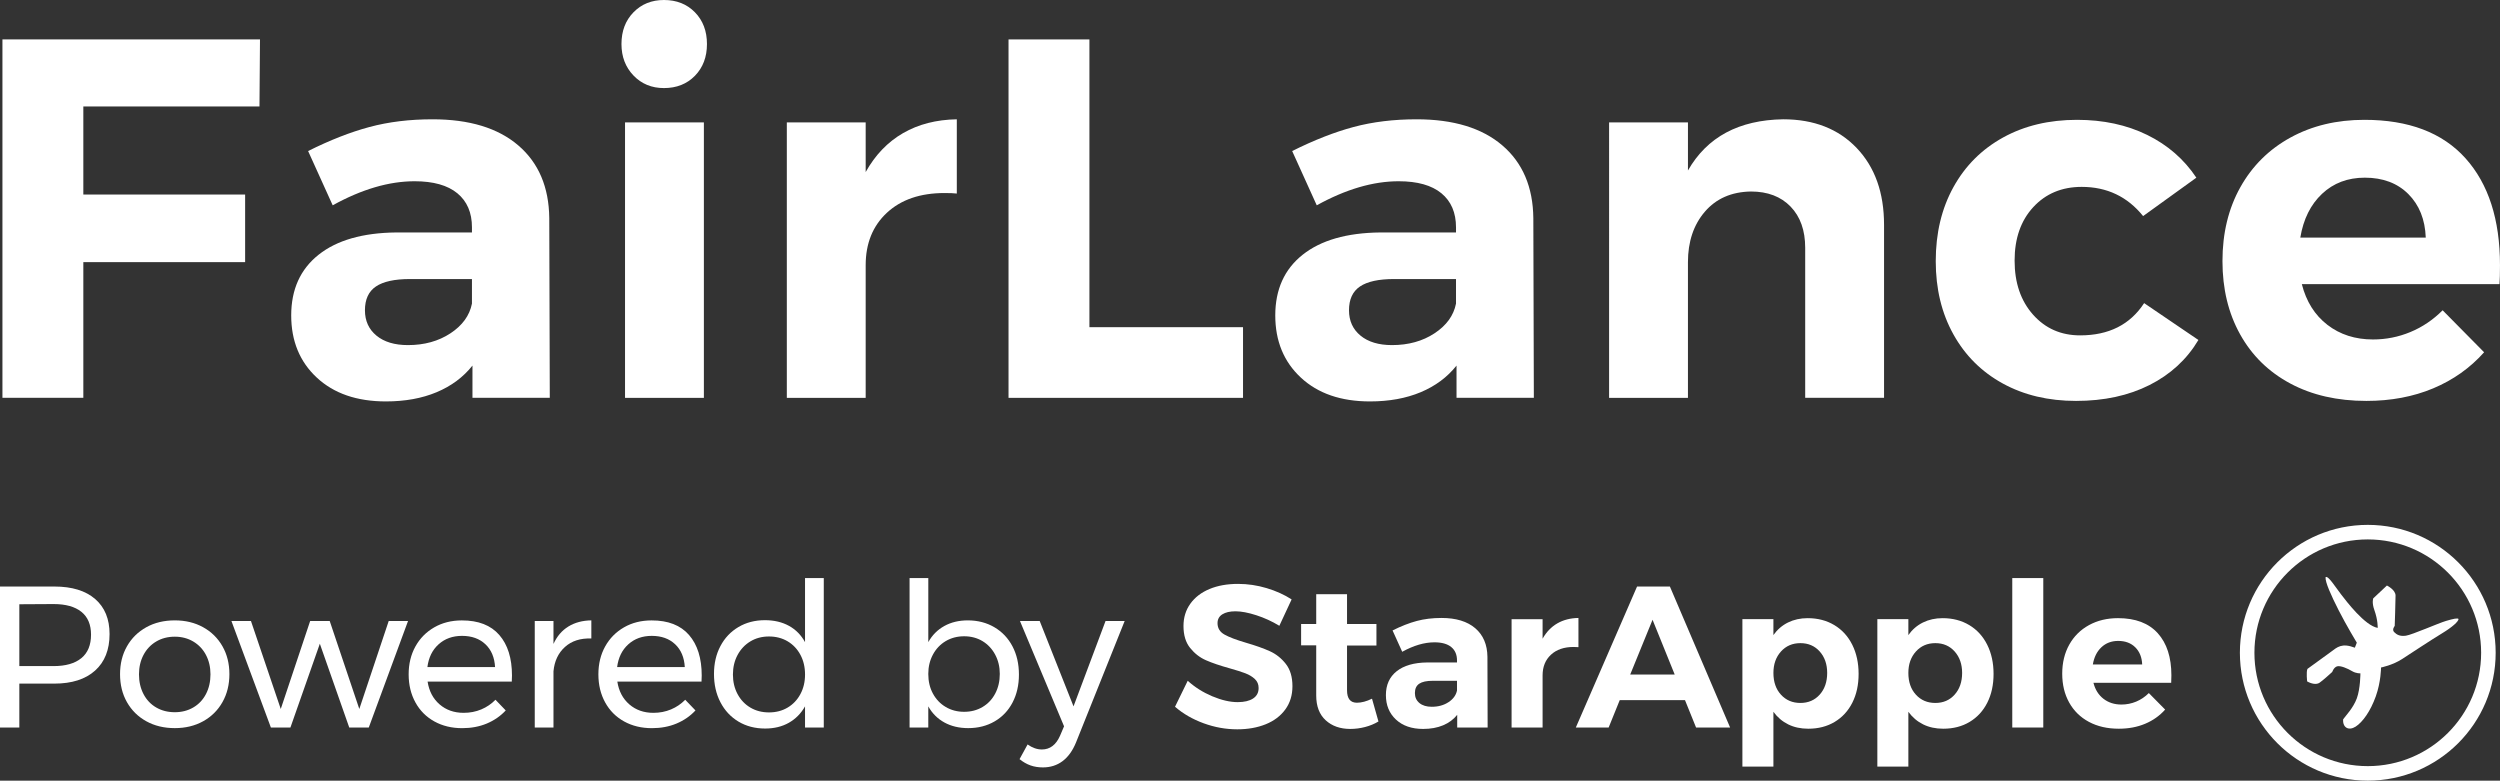 <?xml version="1.0" encoding="utf-8"?>
<!-- Generator: Adobe Illustrator 25.4.0, SVG Export Plug-In . SVG Version: 6.00 Build 0)  -->
<svg version="1.1" id="Layer_1" xmlns="http://www.w3.org/2000/svg" xmlns:xlink="http://www.w3.org/1999/xlink" x="0px" y="0px"
	 viewBox="0 0 1996.82 623.54" style="enable-background:new 0 0 1996.82 623.54;" xml:space="preserve">
<rect x="0" y="0" width="1996.82" height="623.54" fill="#333333" stroke="none"/>
<style type="text/css">
	.st0{fill:#FFFFFF;}
</style>
<g>
	<g>
		<path class="st0" d="M1891.21,419.23c-56.42,0-102.15,45.74-102.15,102.15s45.74,102.15,102.15,102.15
			c56.42,0,102.15-45.74,102.15-102.15S1947.63,419.23,1891.21,419.23z M1891.21,611.93c-50,0-90.54-40.54-90.54-90.54
			s40.54-90.54,90.54-90.54c50,0,90.54,40.54,90.54,90.54S1941.21,611.93,1891.21,611.93z"/>
		<path class="st0" d="M1843.03,534.26c0,0,13.58-9.8,18.7-13.58c5.12-3.79,8.68-7.35,19.15-3.34l1.56-4.01
			c0,0-8.46-14.03-14.47-25.83c-6.01-11.8-10.91-22.71-10.47-26.5c2-1.56,7.79,7.79,12.25,13.58c4.45,5.79,19.15,25.16,29.39,26.94
			c0,0,0.22-6.23-2.67-14.25c-2.2-6.1-0.89-9.35-0.89-9.35l10.91-10.24c0,0,6.9,3.34,6.9,8.02c0,4.68-0.67,24.27-0.67,24.27
			s-2.45,2.89-0.45,4.9c2,2,4.45,3.56,9.35,2.89c4.9-0.67,26.05-10.02,32.06-11.8c6.01-1.78,9.35-2.45,10.02-1.56
			c0,2-4.9,6.46-13.36,11.58c-8.46,5.12-24.27,15.59-31.84,20.49c-7.57,4.9-16.7,6.68-16.7,6.68s0,11.36-4.23,23.16
			c-4.23,11.8-10.47,20.49-16.03,24.05s-10.47,0.89-10.02-5.79c2-2.89,8.02-8.91,10.91-16.7c2.89-7.79,2.89-20.04,2.89-20.04
			s-3.34,0.22-6.68-1.78c-3.34-2-9.35-4.68-12.02-3.79c-2.67,0.89-3.79,4.45-3.79,4.45s-7.79,7.13-10.24,8.68
			c-2.45,1.56-6.23,0.89-9.8-1.11C1842.8,544.28,1841.91,536.71,1843.03,534.26z"/>
	</g>
	<g>
		<path class="st0" d="M76.01,478.45c7.67,6.65,11.5,15.98,11.5,27.99c0,12.55-3.86,22.28-11.58,29.2
			c-7.72,6.92-18.56,10.38-32.5,10.38H15.44v35.07H0V468.48h43.44C57.48,468.48,68.34,471.81,76.01,478.45z M64.99,525.67
			c5.15-4.23,7.72-10.48,7.72-18.74c0-8.04-2.57-14.13-7.72-18.26c-5.15-4.13-12.55-6.19-22.2-6.19l-27.35,0.16v49.39h27.35
			C52.44,532.03,59.84,529.91,64.99,525.67z"/>
		<path class="st0" d="M162.24,500.98c6.6,3.65,11.74,8.71,15.44,15.2c3.7,6.49,5.55,13.92,5.55,22.28c0,8.37-1.85,15.82-5.55,22.36
			c-3.7,6.54-8.85,11.64-15.44,15.28c-6.6,3.65-14.13,5.47-22.6,5.47c-8.58,0-16.17-1.82-22.76-5.47
			c-6.6-3.64-11.74-8.71-15.44-15.2c-3.7-6.49-5.55-13.97-5.55-22.44c0-8.36,1.85-15.79,5.55-22.28c3.7-6.49,8.85-11.55,15.44-15.2
			c6.6-3.65,14.18-5.47,22.76-5.47C148.11,495.51,155.64,497.33,162.24,500.98z M124.76,512.4c-4.34,2.57-7.72,6.14-10.13,10.7
			c-2.41,4.56-3.62,9.73-3.62,15.52c0,5.9,1.21,11.16,3.62,15.77c2.41,4.61,5.79,8.18,10.13,10.7c4.34,2.52,9.3,3.78,14.88,3.78
			c5.47,0,10.38-1.26,14.72-3.78c4.34-2.52,7.72-6.08,10.13-10.7c2.41-4.61,3.62-9.87,3.62-15.77c0-5.79-1.21-10.96-3.62-15.52
			c-2.41-4.56-5.79-8.12-10.13-10.7c-4.34-2.57-9.25-3.86-14.72-3.86C134.06,508.54,129.1,509.82,124.76,512.4z"/>
		<path class="st0" d="M184.84,495.99h15.6l23.81,70.3l23.49-70.3h15.6l23.65,70.3l23.49-70.3h15.44l-31.37,85.1h-15.6l-23.49-66.92
			l-23.49,66.92h-15.61L184.84,495.99z"/>
		<path class="st0" d="M398.8,507.17c6.76,7.78,10.13,18.58,10.13,32.42c0,2.15-0.05,3.76-0.16,4.83h-67.24
			c1.18,7.62,4.37,13.67,9.57,18.18c5.2,4.5,11.61,6.76,19.22,6.76c5.04,0,9.73-0.91,14.08-2.73c4.34-1.82,8.12-4.4,11.34-7.72
			l8.2,8.53c-4.18,4.5-9.22,7.99-15.12,10.46c-5.9,2.47-12.44,3.7-19.63,3.7c-8.37,0-15.79-1.79-22.28-5.39
			c-6.49-3.59-11.53-8.66-15.12-15.2c-3.59-6.54-5.39-14-5.39-22.36c0-8.37,1.79-15.79,5.39-22.28c3.59-6.49,8.61-11.58,15.04-15.28
			c6.43-3.7,13.78-5.55,22.04-5.55C382.07,495.51,392.05,499.4,398.8,507.17z M395.42,532.83c-0.43-7.72-3-13.81-7.72-18.26
			c-4.72-4.45-10.94-6.68-18.66-6.68c-7.51,0-13.75,2.25-18.74,6.76c-4.99,4.5-7.96,10.57-8.93,18.18H395.42z"/>
		<path class="st0" d="M453.98,500.41c5.15-3.16,11.26-4.8,18.34-4.91v14.48c-8.69-0.32-15.71,1.93-21.07,6.76
			c-5.36,4.83-8.42,11.32-9.17,19.47v44.88h-14.96v-85.1h14.96v18.34C444.86,508.22,448.83,503.58,453.98,500.41z"/>
		<path class="st0" d="M550.34,507.17c6.76,7.78,10.14,18.58,10.14,32.42c0,2.15-0.05,3.76-0.16,4.83h-67.24
			c1.18,7.62,4.37,13.67,9.57,18.18c5.2,4.5,11.61,6.76,19.22,6.76c5.04,0,9.73-0.91,14.08-2.73c4.34-1.82,8.12-4.4,11.34-7.72
			l8.2,8.53c-4.18,4.5-9.22,7.99-15.12,10.46c-5.9,2.47-12.44,3.7-19.63,3.7c-8.37,0-15.79-1.79-22.28-5.39
			c-6.49-3.59-11.53-8.66-15.12-15.2c-3.59-6.54-5.39-14-5.39-22.36c0-8.37,1.79-15.79,5.39-22.28c3.59-6.49,8.61-11.58,15.04-15.28
			c6.43-3.7,13.78-5.55,22.04-5.55C533.61,495.51,543.59,499.4,550.34,507.17z M546.96,532.83c-0.43-7.72-3-13.81-7.72-18.26
			c-4.72-4.45-10.94-6.68-18.66-6.68c-7.51,0-13.75,2.25-18.74,6.76c-4.99,4.5-7.96,10.57-8.93,18.18H546.96z"/>
		<path class="st0" d="M657.97,461.72v119.37H643V564.2c-3.22,5.69-7.54,10.05-12.95,13.11c-5.42,3.06-11.72,4.59-18.9,4.59
			c-8.04,0-15.15-1.85-21.32-5.55c-6.17-3.7-10.97-8.85-14.4-15.44c-3.43-6.6-5.15-14.13-5.15-22.6c0-8.36,1.71-15.79,5.15-22.28
			c3.43-6.49,8.23-11.55,14.4-15.2c6.17-3.65,13.22-5.47,21.16-5.47c7.29,0,13.67,1.5,19.14,4.5c5.47,3,9.76,7.35,12.87,13.03
			v-51.16H657.97z M629.09,565.17c4.34-2.57,7.75-6.17,10.22-10.78c2.47-4.61,3.7-9.81,3.7-15.61c0-5.9-1.23-11.15-3.7-15.77
			c-2.47-4.61-5.87-8.2-10.22-10.78c-4.34-2.57-9.31-3.86-14.88-3.86c-5.58,0-10.54,1.31-14.88,3.94
			c-4.34,2.63-7.75,6.25-10.22,10.86c-2.47,4.61-3.7,9.81-3.7,15.6c0,5.79,1.23,11,3.7,15.61c2.47,4.61,5.87,8.2,10.22,10.78
			s9.3,3.86,14.88,3.86C619.78,569.03,624.75,567.74,629.09,565.17z"/>
		<path class="st0" d="M794.22,500.98c6.22,3.65,11.04,8.74,14.48,15.28c3.43,6.54,5.15,14.05,5.15,22.52
			c0,8.37-1.69,15.79-5.07,22.28c-3.38,6.49-8.15,11.53-14.32,15.12c-6.17,3.59-13.22,5.39-21.16,5.39c-7.19,0-13.51-1.5-18.98-4.5
			c-5.47-3-9.76-7.29-12.87-12.87v16.89H726.5V461.72h14.96v51.16c3.11-5.58,7.37-9.87,12.79-12.87c5.41-3,11.66-4.5,18.74-4.5
			C780.92,495.51,788,497.33,794.22,500.98z M784.81,564.68c4.34-2.57,7.72-6.17,10.13-10.78c2.41-4.61,3.62-9.81,3.62-15.61
			c0-5.68-1.23-10.83-3.7-15.44c-2.47-4.61-5.85-8.2-10.13-10.78c-4.29-2.57-9.17-3.86-14.64-3.86c-5.47,0-10.38,1.29-14.72,3.86
			c-4.34,2.57-7.75,6.17-10.22,10.78c-2.47,4.61-3.7,9.76-3.7,15.44c0,5.9,1.23,11.13,3.7,15.69c2.47,4.56,5.87,8.12,10.22,10.7
			c4.34,2.57,9.25,3.86,14.72,3.86C775.56,568.54,780.47,567.26,784.81,564.68z"/>
		<path class="st0" d="M848.68,607.96c-4.45,3.32-9.68,4.99-15.68,4.99c-3.65,0-6.97-0.54-9.97-1.61c-3-1.07-5.9-2.74-8.69-4.99
			l6.43-11.74c3.75,2.68,7.56,4.02,11.42,4.02c6.43,0,11.26-3.65,14.48-10.94l3.22-7.56l-35.23-84.14h15.77l27.03,68.21l25.58-68.21
			h15.28l-38.93,97.17C856.7,599.7,853.13,604.63,848.68,607.96z"/>
		<path class="st0" d="M1003.44,491.4c-6.49-2.09-12.04-3.14-16.65-3.14c-4.4,0-7.88,0.8-10.46,2.41c-2.57,1.61-3.86,3.97-3.86,7.08
			c0,3.97,1.85,7,5.55,9.09c3.7,2.09,9.41,4.26,17.13,6.52c7.72,2.25,14.08,4.5,19.06,6.76c4.99,2.25,9.25,5.63,12.79,10.13
			c3.54,4.5,5.31,10.46,5.31,17.86c0,7.19-1.91,13.38-5.71,18.58c-3.81,5.2-9.04,9.14-15.69,11.82c-6.65,2.68-14.21,4.02-22.68,4.02
			c-9.12,0-18.07-1.61-26.87-4.83c-8.79-3.22-16.41-7.61-22.84-13.19l10.14-20.75c5.68,5.15,12.23,9.28,19.63,12.39
			c7.4,3.11,14.16,4.67,20.27,4.67c5.25,0,9.36-0.97,12.31-2.9c2.95-1.93,4.42-4.72,4.42-8.37c0-2.9-0.99-5.28-2.98-7.16
			c-1.99-1.88-4.5-3.4-7.56-4.58c-3.06-1.18-7.27-2.52-12.63-4.02c-7.72-2.14-14.02-4.29-18.9-6.44c-4.88-2.14-9.09-5.41-12.63-9.81
			c-3.54-4.4-5.31-10.24-5.31-17.54c0-6.76,1.82-12.68,5.47-17.78c3.65-5.09,8.74-9.01,15.28-11.74c6.54-2.74,14.16-4.1,22.84-4.1
			c7.72,0,15.34,1.13,22.84,3.38c7.51,2.25,14.16,5.26,19.95,9.01l-9.81,21.07C1016.06,496.31,1009.92,493.5,1003.44,491.4z"/>
		<path class="st0" d="M1101.01,576.27c-3.22,1.93-6.78,3.41-10.7,4.42c-3.92,1.02-7.86,1.53-11.82,1.53
			c-8.04,0-14.59-2.3-19.63-6.92c-5.04-4.61-7.56-11.21-7.56-19.79v-40.06h-12.07V498.4h12.07v-23.81h24.61v23.81h23.49v17.21
			h-23.49v35.71c0,6.65,2.63,9.97,7.88,9.97c3.64,0,7.67-1.07,12.07-3.22L1101.01,576.27z"/>
		<path class="st0" d="M1163.91,581.09v-10.14c-2.9,3.65-6.65,6.44-11.26,8.37c-4.61,1.93-9.92,2.9-15.93,2.9
			c-9.12,0-16.36-2.49-21.72-7.48c-5.36-4.99-8.04-11.5-8.04-19.55c0-8.15,2.87-14.5,8.61-19.06c5.74-4.56,13.86-6.89,24.37-7h23.81
			v-1.61c0-4.61-1.53-8.18-4.59-10.7c-3.06-2.52-7.54-3.78-13.43-3.78c-8.04,0-16.63,2.52-25.74,7.56l-7.72-17.05
			c6.86-3.43,13.3-5.95,19.31-7.56c6-1.61,12.6-2.41,19.79-2.41c11.58,0,20.56,2.74,26.95,8.2c6.38,5.47,9.62,13.09,9.73,22.84
			l0.16,56.47H1163.91z M1156.99,560.82c3.75-2.47,6.01-5.58,6.76-9.33v-7.72h-19.47c-4.83,0-8.39,0.78-10.7,2.33
			c-2.31,1.56-3.46,4.05-3.46,7.48c0,3.32,1.21,5.98,3.62,7.96c2.41,1.99,5.71,2.98,9.89,2.98
			C1148.78,564.52,1153.23,563.29,1156.99,560.82z"/>
		<path class="st0" d="M1243.86,497.92c4.83-2.79,10.46-4.23,16.89-4.34v23.33c-0.86-0.11-2.15-0.16-3.86-0.16
			c-7.62,0-13.65,2.07-18.1,6.19c-4.45,4.13-6.68,9.63-6.68,16.49v41.67h-24.77v-86.55h24.77v15.6
			C1235.12,504.79,1239.03,500.71,1243.86,497.92z"/>
		<path class="st0" d="M1354.7,581.09l-8.85-21.88h-52.12l-8.85,21.88h-26.22l48.91-112.61h26.22l48.1,112.61H1354.7z
			 M1302.09,538.78h35.55l-17.7-43.76L1302.09,538.78z"/>
		<path class="st0" d="M1465.13,499.29c6.17,3.7,10.94,8.93,14.32,15.68c3.38,6.76,5.07,14.53,5.07,23.33
			c0,8.69-1.66,16.33-4.99,22.92c-3.32,6.6-8.02,11.72-14.08,15.36c-6.06,3.65-13.11,5.47-21.15,5.47c-6.01,0-11.34-1.15-16.01-3.46
			c-4.66-2.3-8.61-5.66-11.82-10.05v43.76h-24.77V494.54h24.77v12.71c3.11-4.4,7-7.75,11.66-10.05c4.67-2.3,9.89-3.46,15.69-3.46
			C1451.86,493.74,1458.97,495.59,1465.13,499.29z M1453.47,554.79c3.97-4.45,5.95-10.22,5.95-17.29c0-6.97-1.99-12.68-5.95-17.13
			c-3.97-4.45-9.12-6.68-15.44-6.68c-6.33,0-11.5,2.23-15.52,6.68c-4.02,4.45-6.03,10.16-6.03,17.13c0,7.19,2.01,12.98,6.03,17.37
			c4.02,4.4,9.19,6.6,15.52,6.6C1444.35,561.47,1449.5,559.24,1453.47,554.79z"/>
		<path class="st0" d="M1572.92,499.29c6.17,3.7,10.94,8.93,14.32,15.68c3.38,6.76,5.07,14.53,5.07,23.33
			c0,8.69-1.66,16.33-4.99,22.92c-3.32,6.6-8.02,11.72-14.08,15.36c-6.06,3.65-13.11,5.47-21.15,5.47c-6.01,0-11.34-1.15-16.01-3.46
			c-4.66-2.3-8.61-5.66-11.82-10.05v43.76h-24.77V494.54h24.77v12.71c3.11-4.4,7-7.75,11.66-10.05c4.67-2.3,9.89-3.46,15.69-3.46
			C1559.65,493.74,1566.75,495.59,1572.92,499.29z M1561.25,554.79c3.97-4.45,5.95-10.22,5.95-17.29c0-6.97-1.99-12.68-5.95-17.13
			c-3.97-4.45-9.12-6.68-15.44-6.68c-6.33,0-11.5,2.23-15.52,6.68c-4.02,4.45-6.03,10.16-6.03,17.13c0,7.19,2.01,12.98,6.03,17.37
			c4.02,4.4,9.19,6.6,15.52,6.6C1552.14,561.47,1557.29,559.24,1561.25,554.79z"/>
		<path class="st0" d="M1607.26,461.72h24.77v119.37h-24.77V461.72z"/>
		<path class="st0" d="M1723.49,505.8c7.24,8.04,10.86,19.25,10.86,33.62c0,2.57-0.06,4.56-0.16,5.95h-62.1
			c1.39,5.47,4.07,9.73,8.04,12.79c3.97,3.06,8.74,4.58,14.32,4.58c4.08,0,7.99-0.78,11.74-2.33c3.75-1.55,7.13-3.83,10.14-6.84
			l13.03,13.19c-4.4,4.93-9.73,8.71-16.01,11.34c-6.27,2.63-13.27,3.94-20.99,3.94c-9.12,0-17.08-1.82-23.89-5.47
			c-6.81-3.64-12.07-8.79-15.77-15.44c-3.7-6.65-5.55-14.32-5.55-23c0-8.79,1.88-16.54,5.63-23.25c3.75-6.7,9.01-11.9,15.77-15.6
			c6.76-3.7,14.48-5.55,23.17-5.55C1705.66,493.74,1716.25,497.76,1723.49,505.8z M1711.02,530.74c-0.22-5.68-2.04-10.24-5.47-13.67
			c-3.43-3.43-7.99-5.15-13.67-5.15c-5.36,0-9.84,1.69-13.43,5.07c-3.59,3.38-5.87,7.96-6.84,13.75H1711.02z"/>
	</g>
	<g>
		<path class="st0" d="M1.95,31.49h205.71l-0.41,53.57H66.56v70.34h129.23v53.98H66.56v108.37H1.95V31.49z"/>
		<path class="st0" d="M377.37,317.76V292c-7.36,9.27-16.91,16.36-28.63,21.27c-11.73,4.91-25.22,7.36-40.49,7.36
			c-23.18,0-41.58-6.34-55.21-19.02c-13.64-12.68-20.45-29.24-20.45-49.69c0-20.72,7.29-36.87,21.88-48.46
			c14.58-11.58,35.23-17.51,61.96-17.79h60.53v-4.09c0-11.72-3.89-20.79-11.66-27.2c-7.77-6.4-19.16-9.61-34.15-9.61
			c-20.45,0-42.26,6.41-65.43,19.22l-19.63-43.35c17.44-8.72,33.8-15.13,49.08-19.22c15.27-4.09,32.03-6.13,50.3-6.13
			c29.44,0,52.28,6.95,68.5,20.86c16.22,13.9,24.47,33.27,24.74,58.07l0.41,143.54H377.37z M359.78,266.23
			c9.54-6.27,15.27-14.17,17.18-23.72v-19.63h-49.48c-12.27,0-21.34,1.98-27.2,5.93c-5.87,3.96-8.79,10.29-8.79,19.02
			c0,8.45,3.07,15.2,9.2,20.24c6.13,5.05,14.52,7.57,25.15,7.57C338.92,275.64,350.23,272.51,359.78,266.23z"/>
		<path class="st0" d="M555.06,9.82c6.4,6.54,9.61,15,9.61,25.36c0,10.36-3.21,18.81-9.61,25.36c-6.41,6.54-14.66,9.81-24.74,9.81
			c-9.81,0-17.93-3.34-24.33-10.02c-6.41-6.68-9.61-15.06-9.61-25.15c0-10.36,3.2-18.81,9.61-25.36C512.38,3.27,520.5,0,530.31,0
			C540.4,0,548.65,3.27,555.06,9.82z M499.23,97.74h62.98v220.02h-62.98V97.74z"/>
		<path class="st0" d="M721.29,106.33c12.27-7.09,26.58-10.77,42.94-11.04v59.3c-2.19-0.27-5.46-0.41-9.81-0.41
			c-19.36,0-34.7,5.25-46.01,15.74c-11.32,10.5-16.97,24.47-16.97,41.92v105.92h-62.98V97.74h62.98v39.67
			C699.07,123.78,709.02,113.42,721.29,106.33z"/>
		<path class="st0" d="M805.53,31.49h64.62v229.84h122.69v56.44h-187.3V31.49z"/>
		<path class="st0" d="M1163.37,317.76V292c-7.36,9.27-16.91,16.36-28.63,21.27c-11.73,4.91-25.22,7.36-40.49,7.36
			c-23.18,0-41.58-6.34-55.21-19.02c-13.64-12.68-20.45-29.24-20.45-49.69c0-20.72,7.29-36.87,21.88-48.46
			c14.58-11.58,35.24-17.51,61.96-17.79h60.52v-4.09c0-11.72-3.88-20.79-11.65-27.2c-7.77-6.4-19.16-9.61-34.15-9.61
			c-20.45,0-42.26,6.41-65.43,19.22l-19.63-43.35c17.45-8.72,33.8-15.13,49.08-19.22c15.27-4.09,32.03-6.13,50.3-6.13
			c29.44,0,52.28,6.95,68.5,20.86c16.22,13.9,24.47,33.27,24.74,58.07l0.41,143.54H1163.37z M1145.78,266.23
			c9.54-6.27,15.27-14.17,17.17-23.72v-19.63h-49.48c-12.27,0-21.34,1.98-27.2,5.93c-5.87,3.96-8.79,10.29-8.79,19.02
			c0,8.45,3.07,15.2,9.2,20.24c6.13,5.05,14.52,7.57,25.15,7.57C1124.92,275.64,1136.23,272.51,1145.78,266.23z"/>
		<path class="st0" d="M1482.96,118.19c14.58,15.27,21.88,35.72,21.88,61.34v138.23h-62.98V197.94c0-13.9-3.89-24.88-11.66-32.92
			c-7.77-8.04-18.34-12.06-31.69-12.06c-15.54,0.27-27.81,5.66-36.81,16.15c-9,10.5-13.49,23.92-13.49,40.28v108.37h-62.98V97.74
			h62.98v38.44c15.26-26.72,40.62-40.35,76.07-40.9C1448.82,95.29,1468.37,102.92,1482.96,118.19z"/>
		<path class="st0" d="M1662.7,149.27c-15.82,0-28.7,5.39-38.65,16.15c-9.96,10.77-14.93,25.02-14.93,42.74
			c0,17.73,4.91,32.1,14.72,43.15c9.81,11.04,22.35,16.56,37.62,16.56c22.9,0,39.94-8.59,51.12-25.76l43.35,29.44
			c-9.27,15.54-22.29,27.54-39.06,35.99c-16.77,8.45-36.33,12.68-58.69,12.68c-22.08,0-41.58-4.63-58.48-13.9
			c-16.91-9.27-30.06-22.35-39.46-39.26c-9.41-16.9-14.11-36.4-14.11-58.48c0-22.35,4.7-42.05,14.11-59.09
			c9.41-17.04,22.63-30.26,39.67-39.67c17.04-9.41,36.74-14.11,59.09-14.11c20.99,0,39.67,4.03,56.03,12.06
			c16.36,8.04,29.44,19.43,39.26,34.15l-42.53,30.67C1699.23,157.04,1682.87,149.27,1662.7,149.27z"/>
		<path class="st0" d="M1969.21,126.37c18.4,20.45,27.6,48.94,27.6,85.47c0,6.54-0.14,11.59-0.41,15.13h-157.86
			c3.54,13.9,10.36,24.74,20.45,32.51c10.08,7.77,22.22,11.66,36.4,11.66c10.36,0,20.31-1.97,29.85-5.93
			c9.54-3.95,18.13-9.74,25.76-17.38l33.13,33.54c-11.18,12.54-24.74,22.15-40.69,28.83c-15.95,6.68-33.74,10.02-53.37,10.02
			c-23.18,0-43.42-4.63-60.73-13.9c-17.32-9.27-30.67-22.35-40.08-39.26c-9.41-16.9-14.11-36.4-14.11-58.48
			c0-22.35,4.77-42.05,14.31-59.09c9.54-17.04,22.9-30.26,40.08-39.67c17.18-9.41,36.81-14.11,58.89-14.11
			C1923.88,95.7,1950.81,105.92,1969.21,126.37z M1937.52,189.76c-0.55-14.45-5.18-26.03-13.91-34.76
			c-8.73-8.72-20.31-13.09-34.76-13.09c-13.64,0-25.02,4.29-34.15,12.88c-9.14,8.59-14.93,20.24-17.38,34.97H1937.52z"/>
	</g>
</g>
</svg>
